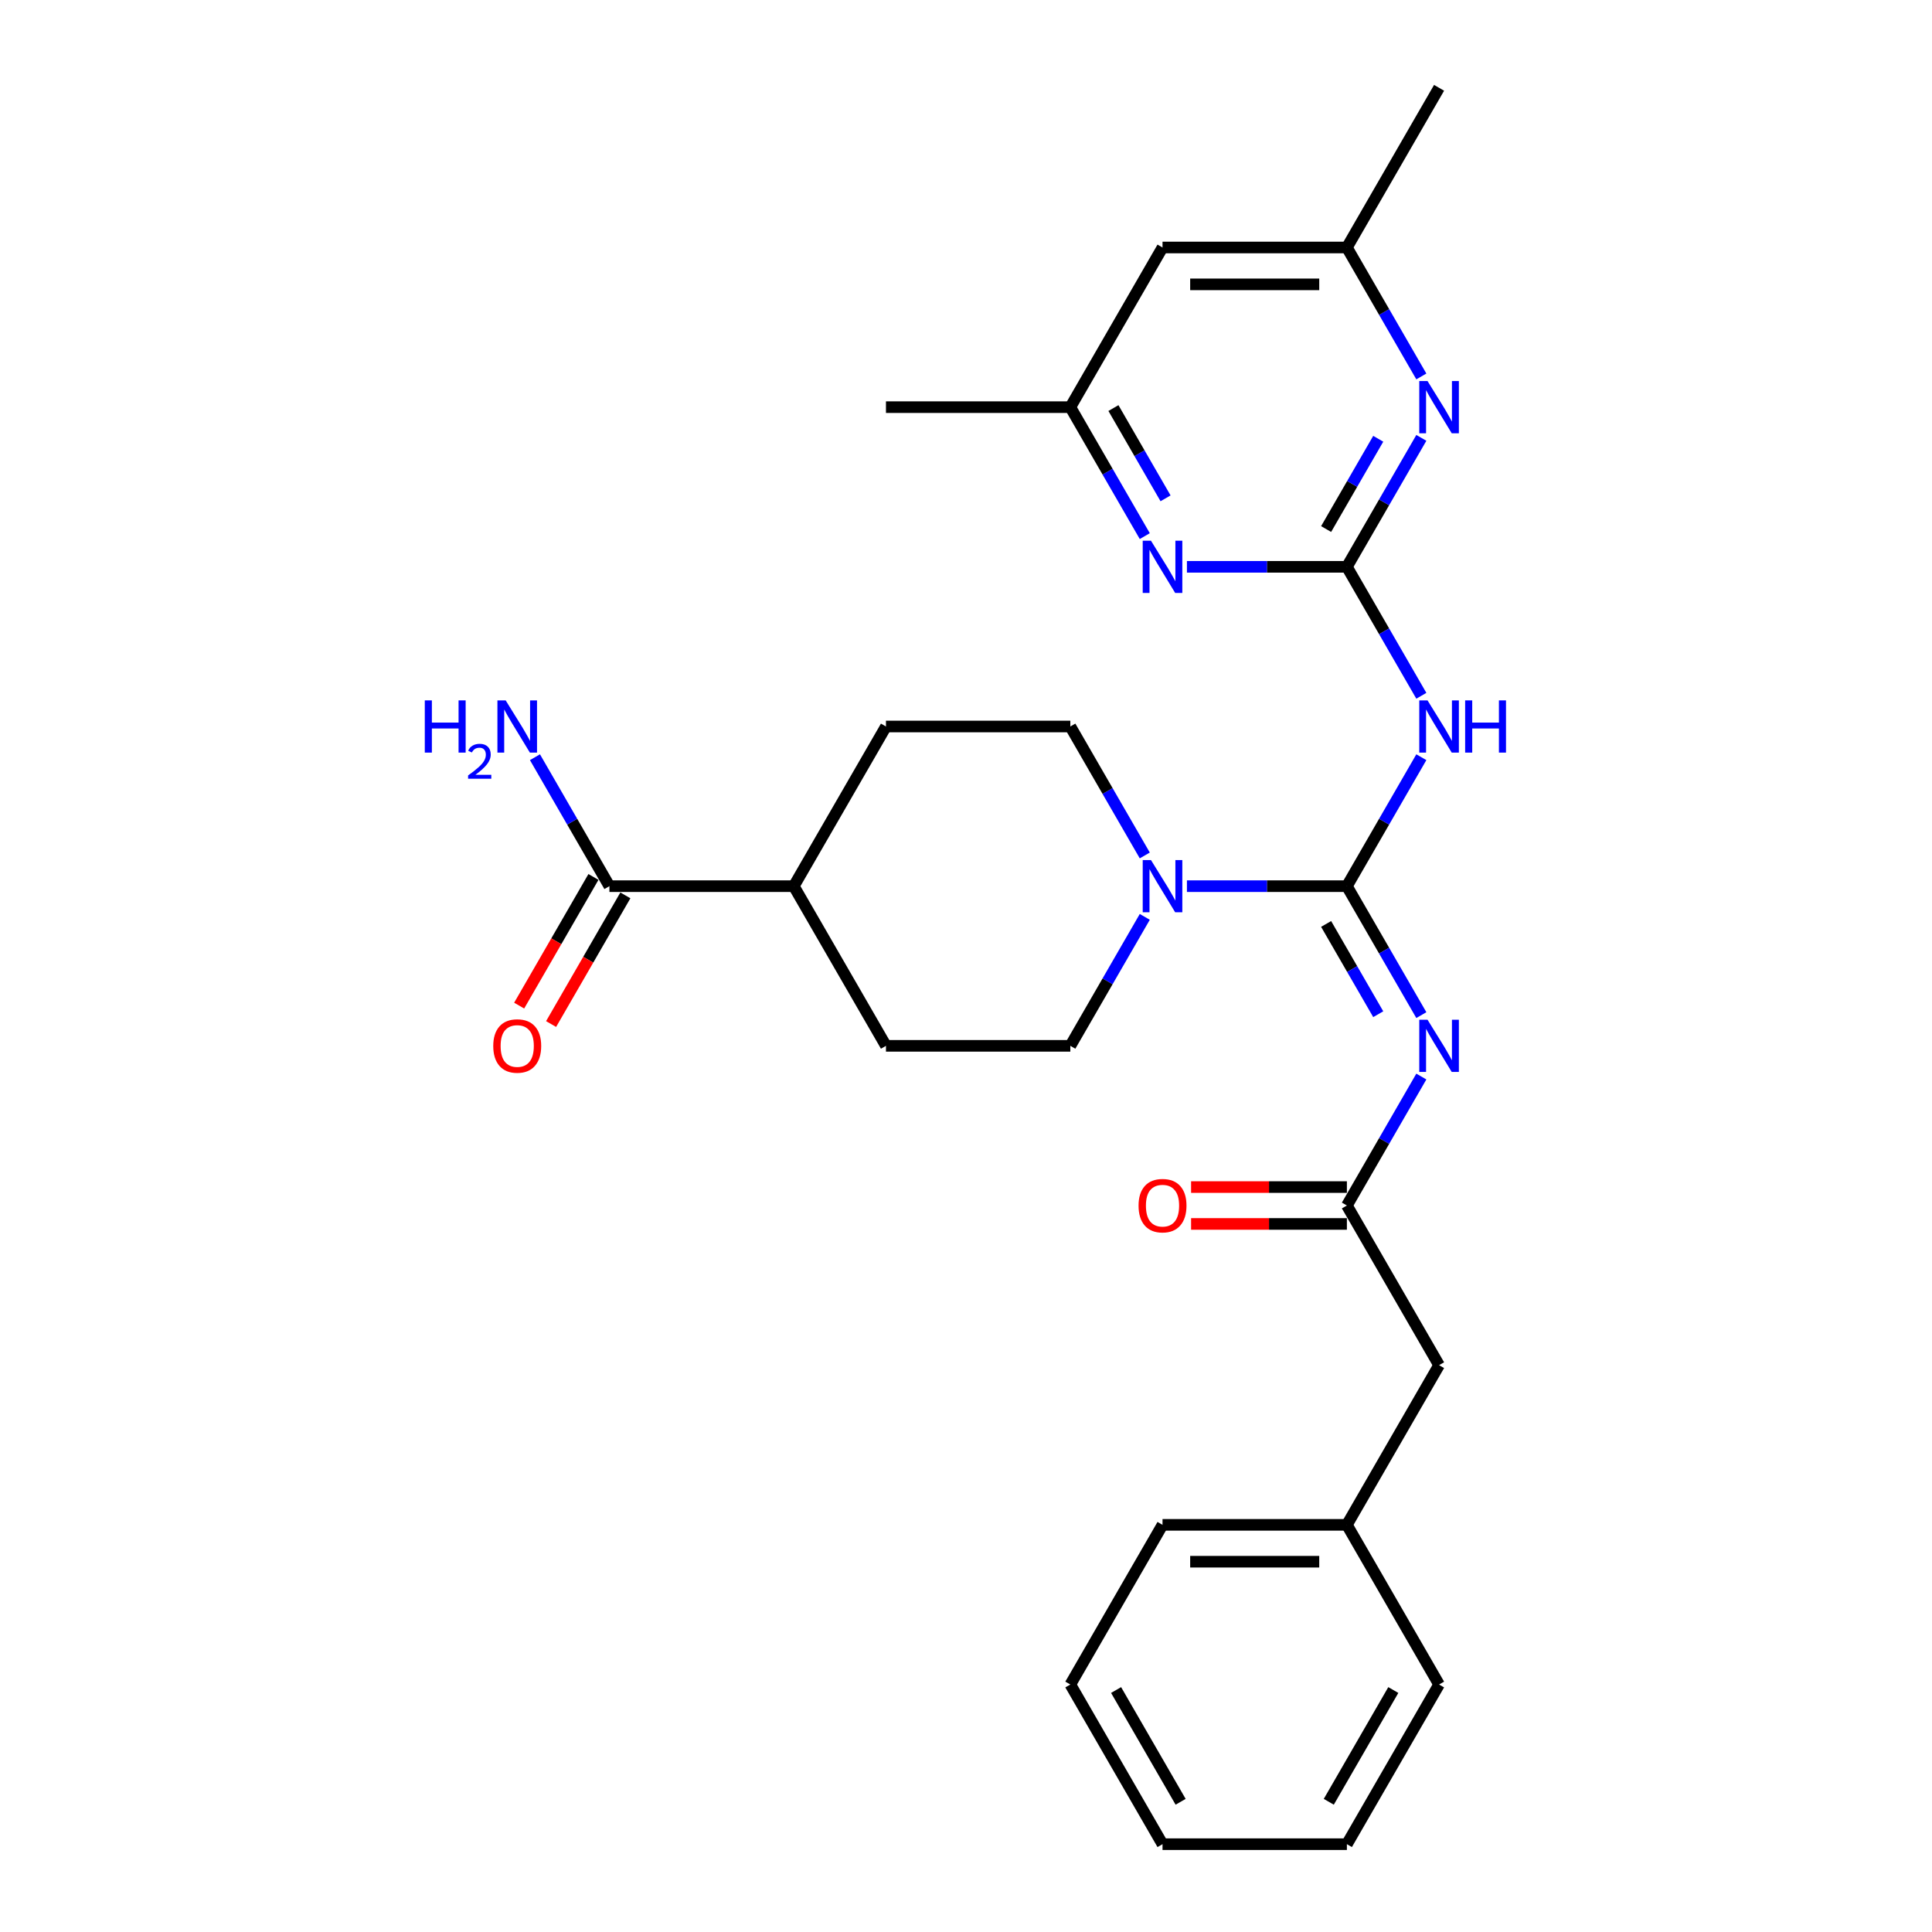 <?xml version='1.0' encoding='iso-8859-1'?>
<svg version='1.1' baseProfile='full'
              xmlns='http://www.w3.org/2000/svg'
                      xmlns:rdkit='http://www.rdkit.org/xml'
                      xmlns:xlink='http://www.w3.org/1999/xlink'
                  xml:space='preserve'
width='1000px' height='1000px' viewBox='0 0 1000 1000'>
<!-- END OF HEADER -->
<rect style='opacity:1.0;fill:#FFFFFF;stroke:none' width='1000' height='1000' x='0' y='0'> </rect>
<path class='bond-0' d='M 697.147,458.678 L 716.415,492.051' style='fill:none;fill-rule:evenodd;stroke:#000000;stroke-width:6px;stroke-linecap:butt;stroke-linejoin:miter;stroke-opacity:1' />
<path class='bond-0' d='M 716.415,492.051 L 735.683,525.424' style='fill:none;fill-rule:evenodd;stroke:#0000FF;stroke-width:6px;stroke-linecap:butt;stroke-linejoin:miter;stroke-opacity:1' />
<path class='bond-0' d='M 686.399,478.233 L 699.886,501.594' style='fill:none;fill-rule:evenodd;stroke:#000000;stroke-width:6px;stroke-linecap:butt;stroke-linejoin:miter;stroke-opacity:1' />
<path class='bond-0' d='M 699.886,501.594 L 713.374,524.955' style='fill:none;fill-rule:evenodd;stroke:#0000FF;stroke-width:6px;stroke-linecap:butt;stroke-linejoin:miter;stroke-opacity:1' />
<path class='bond-2' d='M 697.147,458.678 L 716.415,425.305' style='fill:none;fill-rule:evenodd;stroke:#000000;stroke-width:6px;stroke-linecap:butt;stroke-linejoin:miter;stroke-opacity:1' />
<path class='bond-2' d='M 716.415,425.305 L 735.683,391.932' style='fill:none;fill-rule:evenodd;stroke:#0000FF;stroke-width:6px;stroke-linecap:butt;stroke-linejoin:miter;stroke-opacity:1' />
<path class='bond-3' d='M 697.147,458.678 L 655.75,458.678' style='fill:none;fill-rule:evenodd;stroke:#000000;stroke-width:6px;stroke-linecap:butt;stroke-linejoin:miter;stroke-opacity:1' />
<path class='bond-3' d='M 655.75,458.678 L 614.352,458.678' style='fill:none;fill-rule:evenodd;stroke:#0000FF;stroke-width:6px;stroke-linecap:butt;stroke-linejoin:miter;stroke-opacity:1' />
<path class='bond-4' d='M 735.683,557.221 L 716.415,590.594' style='fill:none;fill-rule:evenodd;stroke:#0000FF;stroke-width:6px;stroke-linecap:butt;stroke-linejoin:miter;stroke-opacity:1' />
<path class='bond-4' d='M 716.415,590.594 L 697.147,623.967' style='fill:none;fill-rule:evenodd;stroke:#000000;stroke-width:6px;stroke-linecap:butt;stroke-linejoin:miter;stroke-opacity:1' />
<path class='bond-1' d='M 697.147,293.388 L 716.415,326.761' style='fill:none;fill-rule:evenodd;stroke:#000000;stroke-width:6px;stroke-linecap:butt;stroke-linejoin:miter;stroke-opacity:1' />
<path class='bond-1' d='M 716.415,326.761 L 735.683,360.134' style='fill:none;fill-rule:evenodd;stroke:#0000FF;stroke-width:6px;stroke-linecap:butt;stroke-linejoin:miter;stroke-opacity:1' />
<path class='bond-5' d='M 697.147,293.388 L 716.415,260.015' style='fill:none;fill-rule:evenodd;stroke:#000000;stroke-width:6px;stroke-linecap:butt;stroke-linejoin:miter;stroke-opacity:1' />
<path class='bond-5' d='M 716.415,260.015 L 735.683,226.642' style='fill:none;fill-rule:evenodd;stroke:#0000FF;stroke-width:6px;stroke-linecap:butt;stroke-linejoin:miter;stroke-opacity:1' />
<path class='bond-5' d='M 686.399,273.834 L 699.886,250.472' style='fill:none;fill-rule:evenodd;stroke:#000000;stroke-width:6px;stroke-linecap:butt;stroke-linejoin:miter;stroke-opacity:1' />
<path class='bond-5' d='M 699.886,250.472 L 713.374,227.111' style='fill:none;fill-rule:evenodd;stroke:#0000FF;stroke-width:6px;stroke-linecap:butt;stroke-linejoin:miter;stroke-opacity:1' />
<path class='bond-6' d='M 697.147,293.388 L 655.75,293.388' style='fill:none;fill-rule:evenodd;stroke:#000000;stroke-width:6px;stroke-linecap:butt;stroke-linejoin:miter;stroke-opacity:1' />
<path class='bond-6' d='M 655.75,293.388 L 614.352,293.388' style='fill:none;fill-rule:evenodd;stroke:#0000FF;stroke-width:6px;stroke-linecap:butt;stroke-linejoin:miter;stroke-opacity:1' />
<path class='bond-10' d='M 592.538,442.779 L 573.27,409.406' style='fill:none;fill-rule:evenodd;stroke:#0000FF;stroke-width:6px;stroke-linecap:butt;stroke-linejoin:miter;stroke-opacity:1' />
<path class='bond-10' d='M 573.27,409.406 L 554.003,376.033' style='fill:none;fill-rule:evenodd;stroke:#000000;stroke-width:6px;stroke-linecap:butt;stroke-linejoin:miter;stroke-opacity:1' />
<path class='bond-11' d='M 592.538,474.576 L 573.27,507.949' style='fill:none;fill-rule:evenodd;stroke:#0000FF;stroke-width:6px;stroke-linecap:butt;stroke-linejoin:miter;stroke-opacity:1' />
<path class='bond-11' d='M 573.27,507.949 L 554.003,541.322' style='fill:none;fill-rule:evenodd;stroke:#000000;stroke-width:6px;stroke-linecap:butt;stroke-linejoin:miter;stroke-opacity:1' />
<path class='bond-14' d='M 697.147,614.424 L 656.828,614.424' style='fill:none;fill-rule:evenodd;stroke:#000000;stroke-width:6px;stroke-linecap:butt;stroke-linejoin:miter;stroke-opacity:1' />
<path class='bond-14' d='M 656.828,614.424 L 616.509,614.424' style='fill:none;fill-rule:evenodd;stroke:#FF0000;stroke-width:6px;stroke-linecap:butt;stroke-linejoin:miter;stroke-opacity:1' />
<path class='bond-14' d='M 697.147,633.51 L 656.828,633.51' style='fill:none;fill-rule:evenodd;stroke:#000000;stroke-width:6px;stroke-linecap:butt;stroke-linejoin:miter;stroke-opacity:1' />
<path class='bond-14' d='M 656.828,633.51 L 616.509,633.51' style='fill:none;fill-rule:evenodd;stroke:#FF0000;stroke-width:6px;stroke-linecap:butt;stroke-linejoin:miter;stroke-opacity:1' />
<path class='bond-18' d='M 697.147,623.967 L 744.862,706.612' style='fill:none;fill-rule:evenodd;stroke:#000000;stroke-width:6px;stroke-linecap:butt;stroke-linejoin:miter;stroke-opacity:1' />
<path class='bond-9' d='M 735.683,194.845 L 716.415,161.472' style='fill:none;fill-rule:evenodd;stroke:#0000FF;stroke-width:6px;stroke-linecap:butt;stroke-linejoin:miter;stroke-opacity:1' />
<path class='bond-9' d='M 716.415,161.472 L 697.147,128.099' style='fill:none;fill-rule:evenodd;stroke:#000000;stroke-width:6px;stroke-linecap:butt;stroke-linejoin:miter;stroke-opacity:1' />
<path class='bond-8' d='M 592.538,277.49 L 573.27,244.117' style='fill:none;fill-rule:evenodd;stroke:#0000FF;stroke-width:6px;stroke-linecap:butt;stroke-linejoin:miter;stroke-opacity:1' />
<path class='bond-8' d='M 573.27,244.117 L 554.003,210.744' style='fill:none;fill-rule:evenodd;stroke:#000000;stroke-width:6px;stroke-linecap:butt;stroke-linejoin:miter;stroke-opacity:1' />
<path class='bond-8' d='M 603.287,257.935 L 589.799,234.574' style='fill:none;fill-rule:evenodd;stroke:#0000FF;stroke-width:6px;stroke-linecap:butt;stroke-linejoin:miter;stroke-opacity:1' />
<path class='bond-8' d='M 589.799,234.574 L 576.312,211.213' style='fill:none;fill-rule:evenodd;stroke:#000000;stroke-width:6px;stroke-linecap:butt;stroke-linejoin:miter;stroke-opacity:1' />
<path class='bond-7' d='M 315.428,458.678 L 410.858,458.678' style='fill:none;fill-rule:evenodd;stroke:#000000;stroke-width:6px;stroke-linecap:butt;stroke-linejoin:miter;stroke-opacity:1' />
<path class='bond-15' d='M 307.164,453.906 L 287.94,487.203' style='fill:none;fill-rule:evenodd;stroke:#000000;stroke-width:6px;stroke-linecap:butt;stroke-linejoin:miter;stroke-opacity:1' />
<path class='bond-15' d='M 287.94,487.203 L 268.716,520.5' style='fill:none;fill-rule:evenodd;stroke:#FF0000;stroke-width:6px;stroke-linecap:butt;stroke-linejoin:miter;stroke-opacity:1' />
<path class='bond-15' d='M 323.693,463.449 L 304.469,496.746' style='fill:none;fill-rule:evenodd;stroke:#000000;stroke-width:6px;stroke-linecap:butt;stroke-linejoin:miter;stroke-opacity:1' />
<path class='bond-15' d='M 304.469,496.746 L 285.245,530.043' style='fill:none;fill-rule:evenodd;stroke:#FF0000;stroke-width:6px;stroke-linecap:butt;stroke-linejoin:miter;stroke-opacity:1' />
<path class='bond-19' d='M 315.428,458.678 L 296.16,425.305' style='fill:none;fill-rule:evenodd;stroke:#000000;stroke-width:6px;stroke-linecap:butt;stroke-linejoin:miter;stroke-opacity:1' />
<path class='bond-19' d='M 296.16,425.305 L 276.892,391.932' style='fill:none;fill-rule:evenodd;stroke:#0000FF;stroke-width:6px;stroke-linecap:butt;stroke-linejoin:miter;stroke-opacity:1' />
<path class='bond-13' d='M 554.003,210.744 L 601.717,128.099' style='fill:none;fill-rule:evenodd;stroke:#000000;stroke-width:6px;stroke-linecap:butt;stroke-linejoin:miter;stroke-opacity:1' />
<path class='bond-22' d='M 554.003,210.744 L 458.573,210.744' style='fill:none;fill-rule:evenodd;stroke:#000000;stroke-width:6px;stroke-linecap:butt;stroke-linejoin:miter;stroke-opacity:1' />
<path class='bond-21' d='M 697.147,128.099 L 744.862,45.455' style='fill:none;fill-rule:evenodd;stroke:#000000;stroke-width:6px;stroke-linecap:butt;stroke-linejoin:miter;stroke-opacity:1' />
<path class='bond-29' d='M 697.147,128.099 L 601.717,128.099' style='fill:none;fill-rule:evenodd;stroke:#000000;stroke-width:6px;stroke-linecap:butt;stroke-linejoin:miter;stroke-opacity:1' />
<path class='bond-29' d='M 682.833,147.185 L 616.032,147.185' style='fill:none;fill-rule:evenodd;stroke:#000000;stroke-width:6px;stroke-linecap:butt;stroke-linejoin:miter;stroke-opacity:1' />
<path class='bond-16' d='M 554.003,376.033 L 458.573,376.033' style='fill:none;fill-rule:evenodd;stroke:#000000;stroke-width:6px;stroke-linecap:butt;stroke-linejoin:miter;stroke-opacity:1' />
<path class='bond-17' d='M 554.003,541.322 L 458.573,541.322' style='fill:none;fill-rule:evenodd;stroke:#000000;stroke-width:6px;stroke-linecap:butt;stroke-linejoin:miter;stroke-opacity:1' />
<path class='bond-12' d='M 410.858,458.678 L 458.573,541.322' style='fill:none;fill-rule:evenodd;stroke:#000000;stroke-width:6px;stroke-linecap:butt;stroke-linejoin:miter;stroke-opacity:1' />
<path class='bond-28' d='M 410.858,458.678 L 458.573,376.033' style='fill:none;fill-rule:evenodd;stroke:#000000;stroke-width:6px;stroke-linecap:butt;stroke-linejoin:miter;stroke-opacity:1' />
<path class='bond-20' d='M 744.862,706.612 L 697.147,789.256' style='fill:none;fill-rule:evenodd;stroke:#000000;stroke-width:6px;stroke-linecap:butt;stroke-linejoin:miter;stroke-opacity:1' />
<path class='bond-23' d='M 697.147,789.256 L 601.717,789.256' style='fill:none;fill-rule:evenodd;stroke:#000000;stroke-width:6px;stroke-linecap:butt;stroke-linejoin:miter;stroke-opacity:1' />
<path class='bond-23' d='M 682.833,808.342 L 616.032,808.342' style='fill:none;fill-rule:evenodd;stroke:#000000;stroke-width:6px;stroke-linecap:butt;stroke-linejoin:miter;stroke-opacity:1' />
<path class='bond-24' d='M 697.147,789.256 L 744.862,871.901' style='fill:none;fill-rule:evenodd;stroke:#000000;stroke-width:6px;stroke-linecap:butt;stroke-linejoin:miter;stroke-opacity:1' />
<path class='bond-26' d='M 601.717,789.256 L 554.003,871.901' style='fill:none;fill-rule:evenodd;stroke:#000000;stroke-width:6px;stroke-linecap:butt;stroke-linejoin:miter;stroke-opacity:1' />
<path class='bond-25' d='M 744.862,871.901 L 697.147,954.545' style='fill:none;fill-rule:evenodd;stroke:#000000;stroke-width:6px;stroke-linecap:butt;stroke-linejoin:miter;stroke-opacity:1' />
<path class='bond-25' d='M 721.176,874.755 L 687.776,932.606' style='fill:none;fill-rule:evenodd;stroke:#000000;stroke-width:6px;stroke-linecap:butt;stroke-linejoin:miter;stroke-opacity:1' />
<path class='bond-27' d='M 697.147,954.545 L 601.717,954.545' style='fill:none;fill-rule:evenodd;stroke:#000000;stroke-width:6px;stroke-linecap:butt;stroke-linejoin:miter;stroke-opacity:1' />
<path class='bond-30' d='M 554.003,871.901 L 601.717,954.545' style='fill:none;fill-rule:evenodd;stroke:#000000;stroke-width:6px;stroke-linecap:butt;stroke-linejoin:miter;stroke-opacity:1' />
<path class='bond-30' d='M 577.689,874.755 L 611.089,932.606' style='fill:none;fill-rule:evenodd;stroke:#000000;stroke-width:6px;stroke-linecap:butt;stroke-linejoin:miter;stroke-opacity:1' />
<path  class='atom-1' d='M 738.888 527.809
L 747.744 542.124
Q 748.622 543.536, 750.034 546.094
Q 751.447 548.651, 751.523 548.804
L 751.523 527.809
L 755.111 527.809
L 755.111 554.835
L 751.409 554.835
L 741.904 539.185
Q 740.797 537.352, 739.613 535.253
Q 738.468 533.154, 738.125 532.505
L 738.125 554.835
L 734.613 554.835
L 734.613 527.809
L 738.888 527.809
' fill='#0000FF'/>
<path  class='atom-3' d='M 738.888 362.52
L 747.744 376.835
Q 748.622 378.247, 750.034 380.805
Q 751.447 383.362, 751.523 383.515
L 751.523 362.52
L 755.111 362.52
L 755.111 389.546
L 751.409 389.546
L 741.904 373.895
Q 740.797 372.063, 739.613 369.964
Q 738.468 367.864, 738.125 367.215
L 738.125 389.546
L 734.613 389.546
L 734.613 362.52
L 738.888 362.52
' fill='#0000FF'/>
<path  class='atom-3' d='M 758.356 362.52
L 762.02 362.52
L 762.02 374.01
L 775.839 374.01
L 775.839 362.52
L 779.503 362.52
L 779.503 389.546
L 775.839 389.546
L 775.839 377.064
L 762.02 377.064
L 762.02 389.546
L 758.356 389.546
L 758.356 362.52
' fill='#0000FF'/>
<path  class='atom-4' d='M 595.744 445.165
L 604.599 459.479
Q 605.477 460.892, 606.89 463.449
Q 608.302 466.007, 608.378 466.159
L 608.378 445.165
L 611.967 445.165
L 611.967 472.191
L 608.264 472.191
L 598.759 456.54
Q 597.652 454.708, 596.469 452.608
Q 595.324 450.509, 594.98 449.86
L 594.98 472.191
L 591.468 472.191
L 591.468 445.165
L 595.744 445.165
' fill='#0000FF'/>
<path  class='atom-6' d='M 738.888 197.231
L 747.744 211.545
Q 748.622 212.958, 750.034 215.515
Q 751.447 218.073, 751.523 218.225
L 751.523 197.231
L 755.111 197.231
L 755.111 224.257
L 751.409 224.257
L 741.904 208.606
Q 740.797 206.774, 739.613 204.674
Q 738.468 202.575, 738.125 201.926
L 738.125 224.257
L 734.613 224.257
L 734.613 197.231
L 738.888 197.231
' fill='#0000FF'/>
<path  class='atom-7' d='M 595.744 279.876
L 604.599 294.19
Q 605.477 295.602, 606.89 298.16
Q 608.302 300.717, 608.378 300.87
L 608.378 279.876
L 611.967 279.876
L 611.967 306.901
L 608.264 306.901
L 598.759 291.251
Q 597.652 289.419, 596.469 287.319
Q 595.324 285.22, 594.98 284.571
L 594.98 306.901
L 591.468 306.901
L 591.468 279.876
L 595.744 279.876
' fill='#0000FF'/>
<path  class='atom-15' d='M 589.312 624.043
Q 589.312 617.554, 592.518 613.928
Q 595.724 610.301, 601.717 610.301
Q 607.71 610.301, 610.917 613.928
Q 614.123 617.554, 614.123 624.043
Q 614.123 630.609, 610.879 634.35
Q 607.634 638.052, 601.717 638.052
Q 595.763 638.052, 592.518 634.35
Q 589.312 630.647, 589.312 624.043
M 601.717 634.999
Q 605.84 634.999, 608.054 632.25
Q 610.306 629.464, 610.306 624.043
Q 610.306 618.737, 608.054 616.065
Q 605.84 613.355, 601.717 613.355
Q 597.595 613.355, 595.343 616.027
Q 593.129 618.699, 593.129 624.043
Q 593.129 629.502, 595.343 632.25
Q 597.595 634.999, 601.717 634.999
' fill='#FF0000'/>
<path  class='atom-16' d='M 255.307 541.399
Q 255.307 534.909, 258.514 531.283
Q 261.72 527.657, 267.713 527.657
Q 273.706 527.657, 276.913 531.283
Q 280.119 534.909, 280.119 541.399
Q 280.119 547.964, 276.874 551.705
Q 273.63 555.408, 267.713 555.408
Q 261.758 555.408, 258.514 551.705
Q 255.307 548.002, 255.307 541.399
M 267.713 552.354
Q 271.836 552.354, 274.05 549.606
Q 276.302 546.819, 276.302 541.399
Q 276.302 536.093, 274.05 533.421
Q 271.836 530.711, 267.713 530.711
Q 263.591 530.711, 261.338 533.383
Q 259.124 536.055, 259.124 541.399
Q 259.124 546.857, 261.338 549.606
Q 263.591 552.354, 267.713 552.354
' fill='#FF0000'/>
<path  class='atom-20' d='M 219.872 362.52
L 223.536 362.52
L 223.536 374.01
L 237.354 374.01
L 237.354 362.52
L 241.019 362.52
L 241.019 389.546
L 237.354 389.546
L 237.354 377.064
L 223.536 377.064
L 223.536 389.546
L 219.872 389.546
L 219.872 362.52
' fill='#0000FF'/>
<path  class='atom-20' d='M 242.329 388.598
Q 242.984 386.91, 244.546 385.978
Q 246.108 385.02, 248.274 385.02
Q 250.97 385.02, 252.482 386.481
Q 253.993 387.943, 253.993 390.538
Q 253.993 393.183, 252.028 395.652
Q 250.088 398.121, 246.057 401.043
L 254.296 401.043
L 254.296 403.059
L 242.278 403.059
L 242.278 401.371
Q 245.604 399.003, 247.569 397.239
Q 249.559 395.476, 250.517 393.888
Q 251.474 392.301, 251.474 390.664
Q 251.474 388.95, 250.617 387.993
Q 249.761 387.036, 248.274 387.036
Q 246.838 387.036, 245.881 387.615
Q 244.924 388.195, 244.244 389.479
L 242.329 388.598
' fill='#0000FF'/>
<path  class='atom-20' d='M 261.739 362.52
L 270.595 376.835
Q 271.473 378.247, 272.885 380.805
Q 274.298 383.362, 274.374 383.515
L 274.374 362.52
L 277.962 362.52
L 277.962 389.546
L 274.26 389.546
L 264.755 373.895
Q 263.648 372.063, 262.465 369.964
Q 261.319 367.864, 260.976 367.215
L 260.976 389.546
L 257.464 389.546
L 257.464 362.52
L 261.739 362.52
' fill='#0000FF'/>
</svg>
